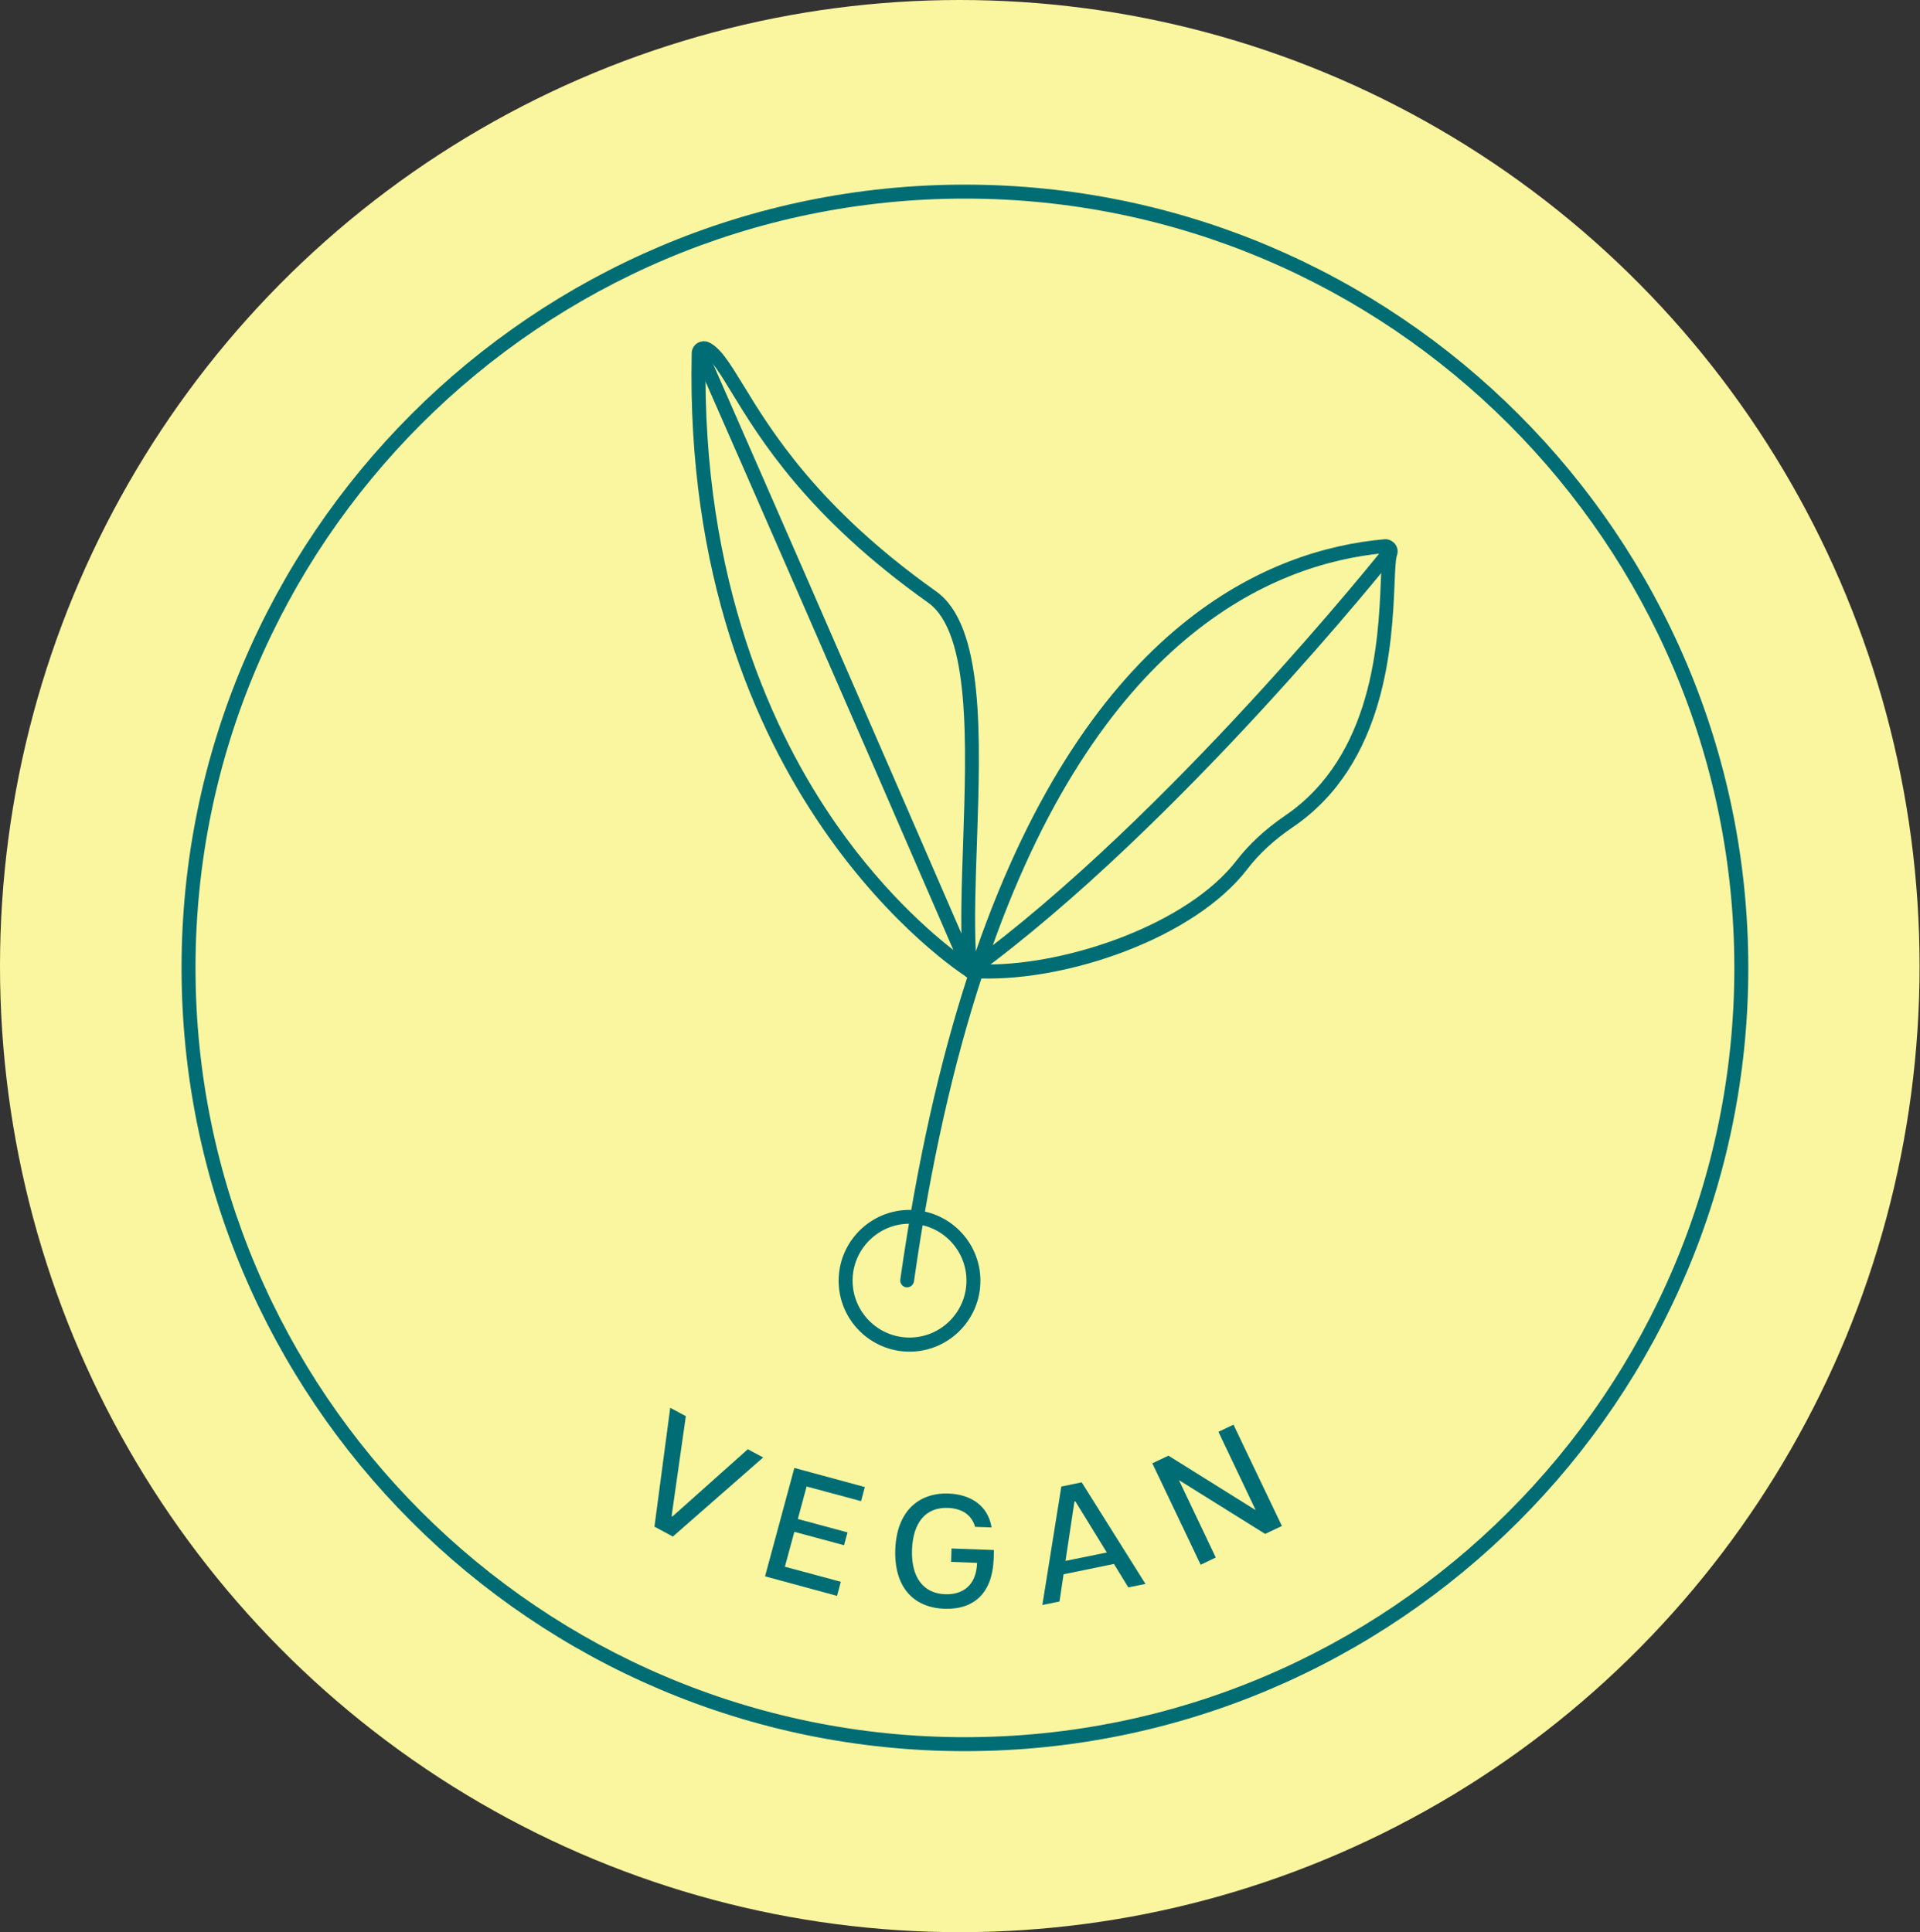 <svg xmlns="http://www.w3.org/2000/svg" fill="none" viewBox="0 0 154 155" height="155" width="154">
<rect x="0" y="0" width="154" height="155" fill="#333333" stroke="none"/>
<ellipse fill="#FAF69F" ry="77.5" rx="76.983" cy="77.5" cx="76.983"></ellipse>
<path fill="#006D74" d="M77.395 140.478C42.744 140.478 14.562 112.285 14.562 77.645C14.562 43.005 42.744 14.812 77.395 14.812C112.046 14.812 140.228 43.005 140.228 77.645C140.228 112.285 112.035 140.478 77.395 140.478ZM77.395 15.932C43.36 15.932 15.682 43.621 15.682 77.645C15.682 111.669 43.371 139.358 77.395 139.358C111.419 139.358 139.108 111.669 139.108 77.645C139.108 43.621 111.419 15.932 77.395 15.932Z"></path>
<path fill="#006D74" d="M72.951 108.43C69.817 108.43 67.266 105.878 67.266 102.744C67.266 99.61 69.817 97.059 72.951 97.059C76.085 97.059 78.637 99.61 78.637 102.744C78.637 105.878 76.085 108.43 72.951 108.43ZM72.951 98.167C70.433 98.167 68.385 100.215 68.385 102.733C68.385 105.251 70.433 107.299 72.951 107.299C75.469 107.299 77.518 105.251 77.518 102.733C77.518 100.215 75.469 98.167 72.951 98.167Z"></path>
<path fill="#006D74" d="M77.808 78.452C77.596 78.452 77.383 78.329 77.293 78.116C77.193 77.881 67.008 54.322 55.704 28.591C55.581 28.311 55.704 27.975 55.995 27.852C56.275 27.729 56.61 27.852 56.733 28.143C68.037 53.885 78.222 77.445 78.323 77.68C78.446 77.959 78.323 78.295 78.032 78.418C77.965 78.452 77.886 78.463 77.808 78.463V78.452Z"></path>
<path fill="#006D74" d="M77.826 78.456C77.658 78.456 77.479 78.378 77.378 78.221C77.199 77.975 77.255 77.617 77.501 77.438C93.764 65.552 110.876 44.107 111.044 43.884C111.235 43.637 111.593 43.604 111.828 43.794C112.074 43.984 112.108 44.343 111.917 44.578C111.749 44.79 94.536 66.369 78.151 78.333C78.05 78.4 77.938 78.445 77.826 78.445V78.456Z"></path>
<path fill="#006D74" d="M72.761 103.272C72.761 103.272 72.705 103.272 72.682 103.272C72.38 103.228 72.168 102.948 72.212 102.635C73.567 93.132 75.402 85.13 77.585 78.392L77.54 78.37C77.54 78.37 77.54 78.37 77.528 78.37C76.991 78.034 54.719 63.708 55.48 28.33C55.48 28.006 55.659 27.703 55.939 27.524C56.219 27.356 56.554 27.334 56.845 27.457C57.774 27.882 58.502 29.08 59.61 30.882C61.848 34.553 65.587 40.697 75.077 47.435C78.961 50.188 78.648 59.075 78.357 67.659C78.245 70.815 78.144 73.826 78.267 76.322C87.456 49.864 101.983 44.066 111.027 43.26C111.351 43.227 111.676 43.372 111.888 43.63C112.101 43.887 112.157 44.234 112.045 44.559C111.933 44.872 111.9 45.79 111.855 46.842C111.653 51.52 111.239 61.246 103.673 66.372C102.207 67.368 100.987 68.487 100.047 69.719C95.783 75.27 85.676 78.683 78.715 78.493C76.521 85.22 74.663 93.244 73.309 102.791C73.264 103.071 73.029 103.272 72.761 103.272ZM79.095 77.374C85.799 77.396 95.29 74.083 99.174 69.036C100.193 67.715 101.502 66.506 103.058 65.443C110.154 60.63 110.556 51.285 110.747 46.786C110.791 45.667 110.825 44.883 110.948 44.38C102.084 45.241 87.993 51.106 79.095 77.363V77.374ZM56.599 28.576C56.264 46.708 62.106 58.996 67.075 66.126C71.171 71.99 75.357 75.415 77.181 76.747C77.025 74.128 77.137 70.95 77.249 67.614C77.517 59.702 77.831 50.748 74.439 48.342C64.758 41.47 60.942 35.202 58.659 31.453C57.808 30.054 57.159 29.002 56.588 28.587L56.599 28.576Z"></path>
<path fill="#006D74" d="M53.779 112.945L55.01 113.605L53.869 121.619L53.936 121.652L59.98 116.258L61.211 116.918L53.969 123.264L52.492 122.469L53.757 112.934L53.779 112.945Z"></path>
<path fill="#006D74" d="M63.714 117.758L69.366 119.291L69.064 120.422L64.698 119.246L63.993 121.854L67.978 122.929L67.698 123.958L63.714 122.884L62.953 125.682L67.441 126.891L67.138 128.021L61.363 126.454L63.714 117.758Z"></path>
<path fill="#006D74" d="M71.809 124.311C71.91 121.289 73.634 119.733 76.074 119.811C77.864 119.879 79.252 120.785 79.532 122.531L78.211 122.486C77.92 121.468 77.092 121.009 76.04 120.964C74.238 120.897 73.231 122.151 73.153 124.311C73.074 126.482 74.014 127.825 75.816 127.892C77.193 127.937 78.312 127.209 78.368 125.374L76.286 125.296L76.32 124.221L79.722 124.344L79.7 125.061C79.599 127.769 78.144 129.134 75.76 129.056C73.22 128.967 71.709 127.265 71.809 124.311Z"></path>
<path fill="#006D74" d="M85.128 119.25L86.762 118.914L91.876 127.062L90.5 127.342L89.347 125.461L85.307 126.29L84.982 128.472L83.606 128.752L85.128 119.25ZM88.776 124.544L86.258 120.447H86.18L85.463 125.215L88.765 124.544H88.776Z"></path>
<path fill="#006D74" d="M92.422 117.389L93.72 116.774L100.67 121.116H100.704L97.727 114.86L98.936 114.289L102.819 122.415L101.476 123.052L94.593 118.755H94.571L97.514 124.944L96.305 125.526L92.433 117.4L92.422 117.389Z"></path>
</svg>
